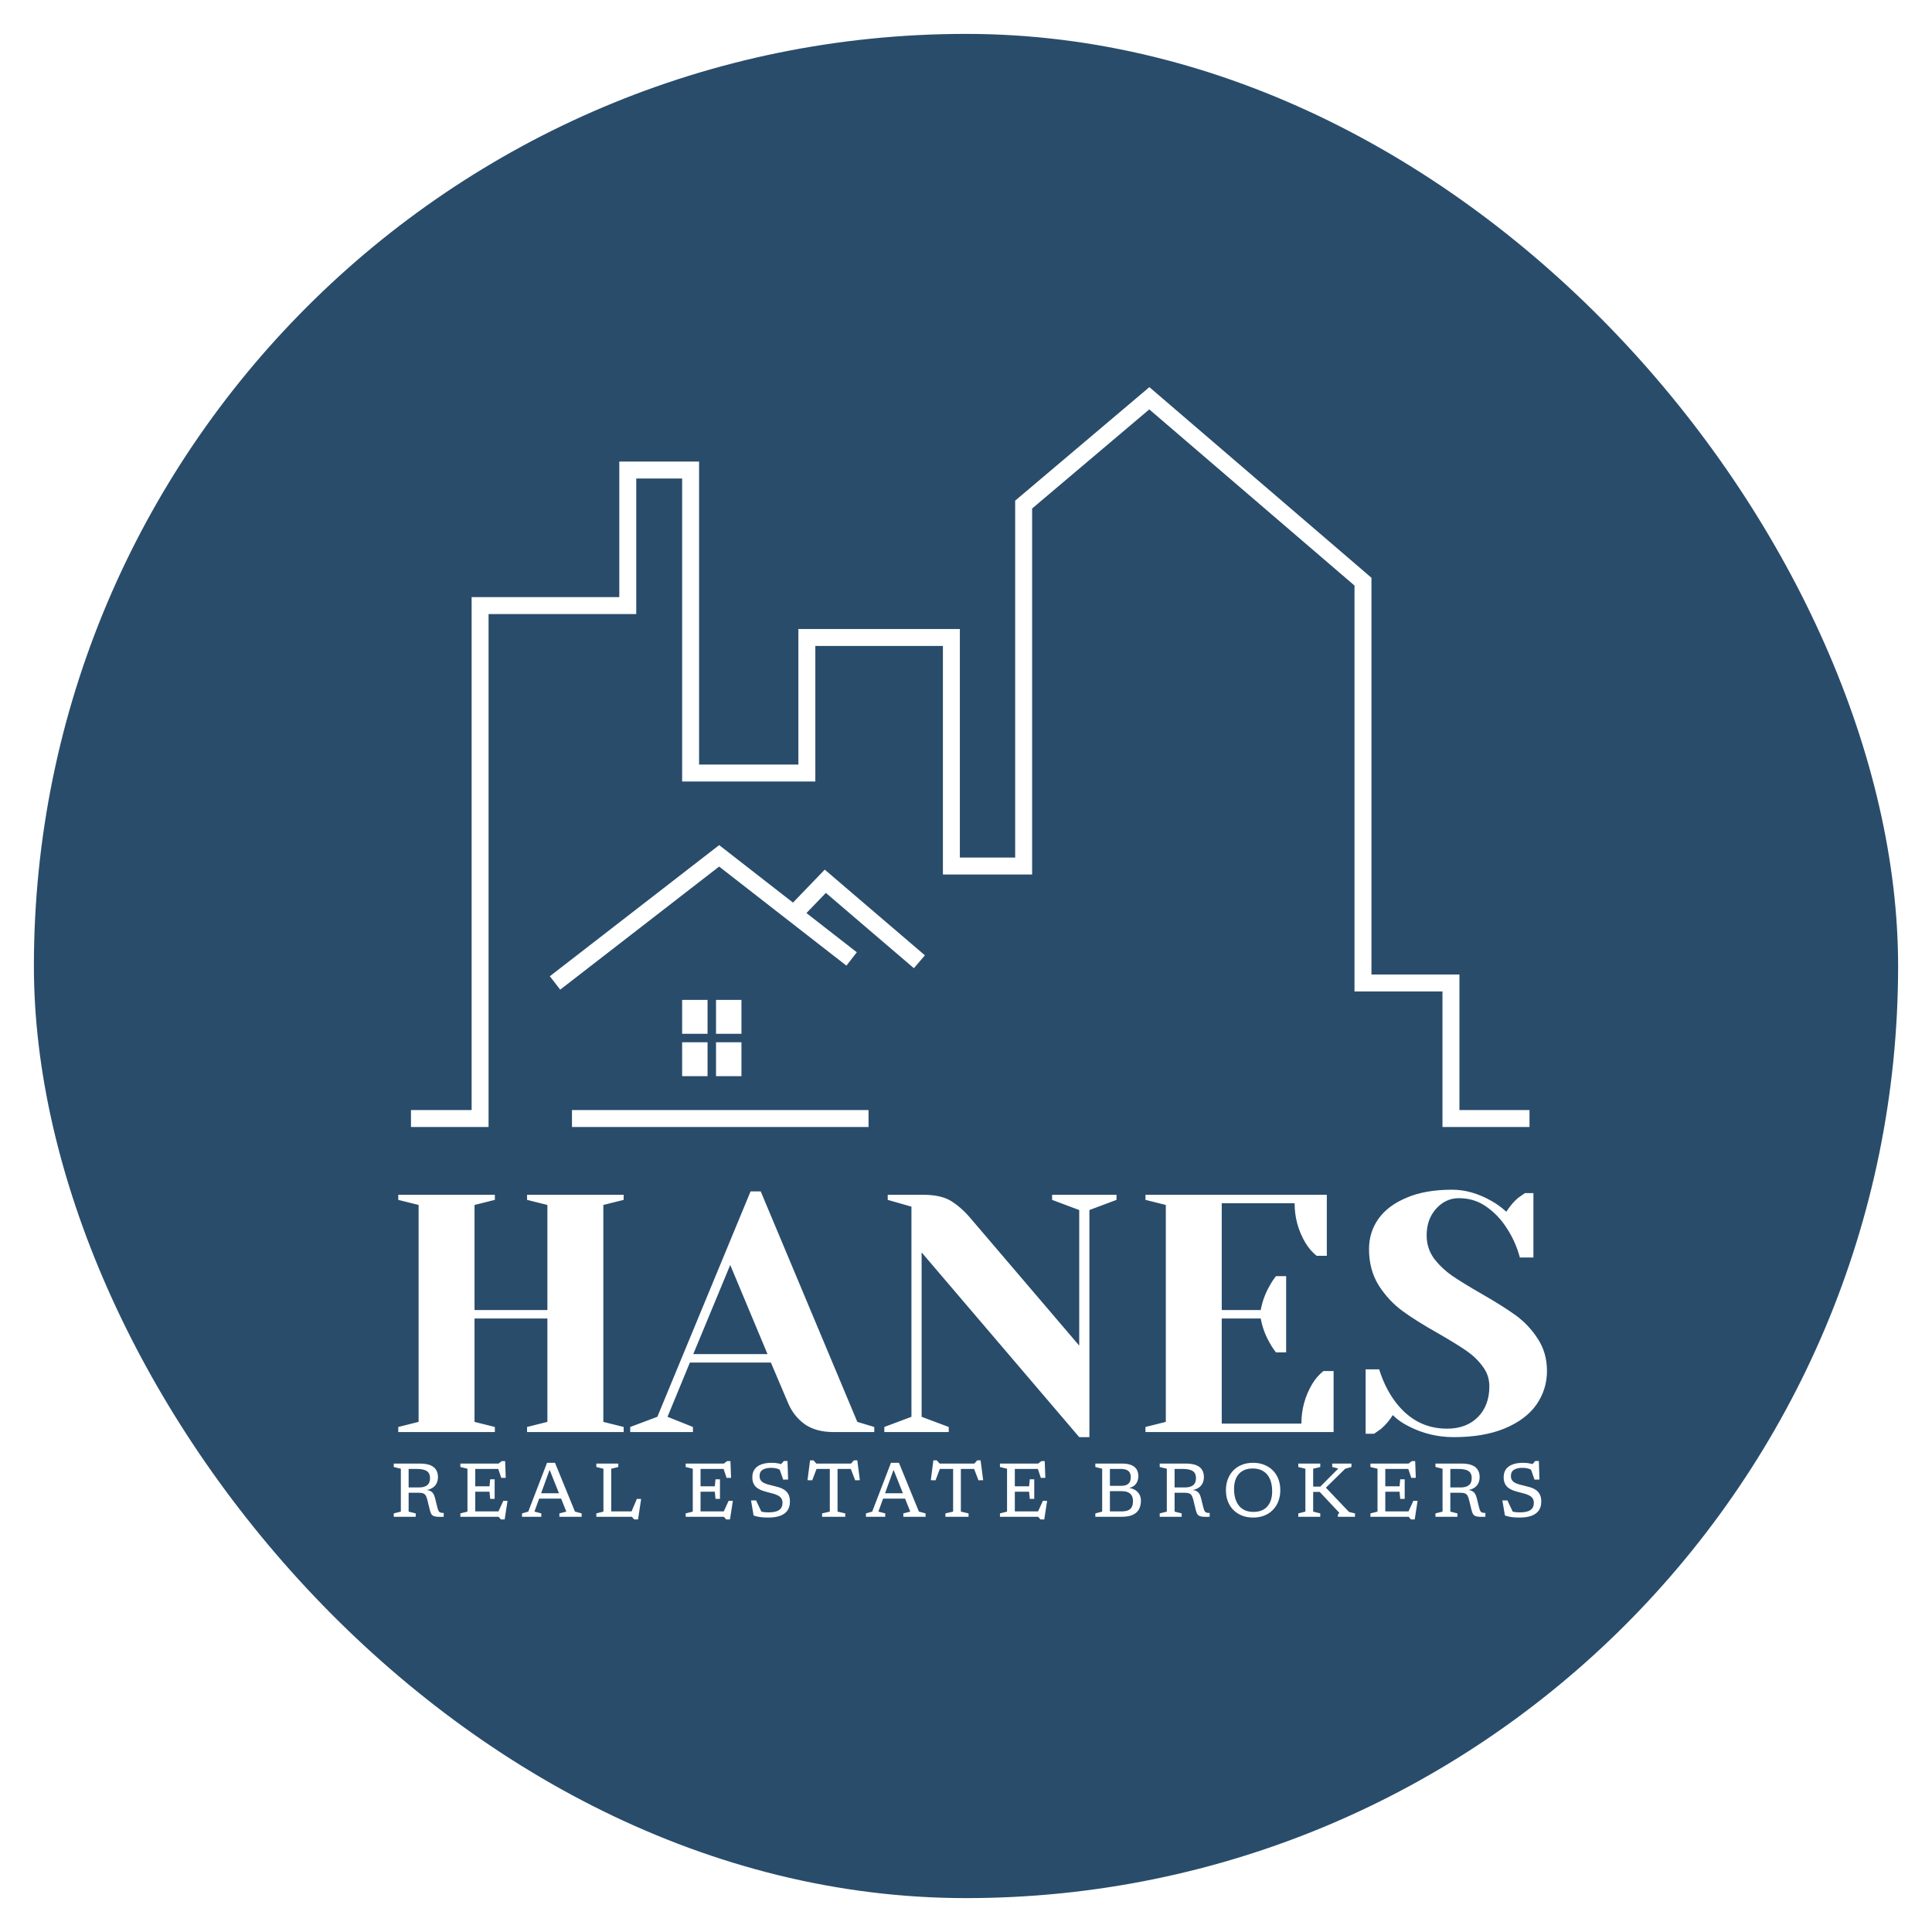 <svg width="228" height="228" viewBox="0 0 228 228" fill="none" xmlns="http://www.w3.org/2000/svg">
<g filter="url(#filter0_d_431_2093)">
<rect x="4" y="2" width="220" height="220" rx="110" fill="#294C6B"/>
<path d="M48.5 130L56.657 130L56.657 69.465L74.084 69.465L74.084 53.469L81.5 53.469L81.5 89.225L95.219 89.225L95.219 73.229L112.275 73.229L112.275 100.203L120.803 100.203L120.803 57.546L135.635 45L160.848 66.642L160.848 114.004L171.23 114.004L171.23 130L180.5 130" stroke="white" stroke-width="2"/>
<path d="M68.5 130L101.5 130" stroke="white" stroke-width="2" stroke-miterlimit="5.498" stroke-linecap="square" stroke-linejoin="round"/>
<path fill-rule="evenodd" clip-rule="evenodd" d="M85.483 98.211L84.871 97.734L84.257 98.209L64.888 113.209L66.112 114.791L84.867 100.266L99.886 111.959L101.114 110.381L95.169 105.752L97.462 103.373L107.85 112.26L109.15 110.74L98.046 101.24L97.33 100.627L96.676 101.306L93.582 104.517L85.483 98.211Z" fill="white"/>
<rect x="80.5" y="116" width="3" height="4" fill="white"/>
<rect x="84.5" y="116" width="3" height="4" fill="white"/>
<rect x="84.5" y="121" width="3" height="4" fill="white"/>
<rect x="80.5" y="121" width="3" height="4" fill="white"/>
<path d="M47 167L47 166.4L49.4 165.8L49.4 140.2L47 139.6L47 139L58.4 139L58.4 139.6L56 140.2L56 152.6L64.6 152.6L64.6 140.2L62.2 139.6L62.2 139L73.6 139L73.6 139.6L71.2 140.2L71.2 165.8L73.6 166.4L73.6 167L62.2 167L62.2 166.4L64.6 165.8L64.6 153.6L56 153.6L56 165.8L58.4 166.4L58.4 167L47 167ZM74.375 166.4L77.575 165.2L88.575 138.6L89.775 138.6L101.175 165.8L103.175 166.4L103.175 167L98.375 167C96.988 167 95.855 166.693 94.975 166.08C94.095 165.44 93.442 164.613 93.015 163.6L90.975 158.8L81.415 158.8L78.775 165.2L81.775 166.4L81.775 167L74.375 167L74.375 166.4ZM81.815 157.8L90.575 157.8L86.175 147.28L81.815 157.8ZM108.762 145.8L108.762 165.2L111.962 166.4L111.962 167L104.362 167L104.362 166.4L107.562 165.2L107.562 140.4L104.762 139.6L104.762 139L108.962 139C110.376 139 111.482 139.253 112.282 139.76C113.082 140.267 113.842 140.947 114.562 141.8L127.362 156.8L127.362 140.8L124.162 139.6L124.162 139L131.762 139L131.762 139.6L128.563 140.8L128.563 167.6L127.362 167.6L108.762 145.8ZM135.181 166.4L137.581 165.8L137.581 140.2L135.181 139.6L135.181 139L156.581 139L156.581 146.2L155.381 146.2C154.875 145.8 154.435 145.293 154.061 144.68C153.208 143.24 152.781 141.68 152.781 140L144.181 140L144.181 152.6L148.781 152.6C148.968 151.587 149.315 150.64 149.821 149.76C150.035 149.36 150.288 148.973 150.581 148.6L151.781 148.6L151.781 157.6L150.581 157.6C150.288 157.227 150.035 156.84 149.821 156.44C149.315 155.56 148.968 154.613 148.781 153.6L144.181 153.6L144.181 166L153.581 166C153.581 164.32 154.008 162.76 154.861 161.32C155.235 160.707 155.675 160.2 156.181 159.8L157.381 159.8L157.381 167L135.181 167L135.181 166.4ZM171.562 167.6C169.669 167.6 167.896 167.173 166.242 166.32C165.496 165.947 164.869 165.507 164.362 165C163.989 165.613 163.522 166.16 162.962 166.64C162.482 166.987 162.216 167.173 162.162 167.2L161.162 167.2L161.162 159.6L162.762 159.6C163.162 160.907 163.722 162.08 164.442 163.12C166.069 165.44 168.176 166.6 170.762 166.6C172.282 166.6 173.496 166.147 174.402 165.24C175.309 164.333 175.762 163.12 175.762 161.6C175.762 160.72 175.496 159.933 174.962 159.24C174.456 158.547 173.816 157.933 173.042 157.4C172.269 156.867 171.189 156.2 169.802 155.4C168.042 154.413 166.616 153.52 165.522 152.72C164.429 151.92 163.496 150.92 162.722 149.72C161.949 148.493 161.562 147.053 161.562 145.4C161.562 144.093 161.922 142.92 162.642 141.88C163.389 140.813 164.496 139.973 165.962 139.36C167.429 138.72 169.229 138.4 171.362 138.4C172.909 138.4 174.456 138.84 176.002 139.72C176.589 140.04 177.176 140.467 177.762 141C178.216 140.307 178.682 139.76 179.162 139.36C179.642 139.013 179.909 138.827 179.962 138.8L180.962 138.8L180.962 146.4L179.362 146.4C179.016 145.12 178.496 143.96 177.802 142.92C177.162 141.907 176.362 141.067 175.402 140.4C174.469 139.733 173.389 139.4 172.162 139.4C171.122 139.4 170.229 139.813 169.482 140.64C168.736 141.467 168.362 142.52 168.362 143.8C168.362 144.787 168.642 145.68 169.202 146.48C169.789 147.253 170.496 147.933 171.322 148.52C172.176 149.107 173.322 149.813 174.762 150.64C176.442 151.6 177.802 152.453 178.842 153.2C179.882 153.947 180.762 154.88 181.482 156C182.202 157.093 182.562 158.36 182.562 159.8C182.562 161.24 182.149 162.56 181.322 163.76C180.496 164.933 179.256 165.867 177.602 166.56C175.949 167.253 173.936 167.6 171.562 167.6Z" fill="white"/>
<path d="M49.487 173.535C49.877 173.535 50.185 173.448 50.41 173.274C50.635 173.097 50.748 172.818 50.748 172.437C50.748 172.197 50.698 171.997 50.599 171.838C50.503 171.676 50.335 171.555 50.095 171.474C49.855 171.393 49.522 171.352 49.096 171.352L47.724 171.352L47.728 170.718L49.51 170.718C50.044 170.718 50.47 170.784 50.788 170.916C51.106 171.048 51.334 171.234 51.472 171.474C51.613 171.711 51.684 171.985 51.684 172.297C51.684 172.576 51.631 172.824 51.526 173.04C51.424 173.256 51.267 173.434 51.053 173.575C50.843 173.713 50.575 173.811 50.248 173.868L50.248 173.827C50.473 173.842 50.656 173.887 50.797 173.962C50.938 174.034 51.05 174.138 51.135 174.273C51.218 174.405 51.286 174.573 51.337 174.777L51.616 175.902C51.664 176.094 51.715 176.236 51.769 176.329C51.823 176.419 51.895 176.478 51.985 176.505C52.078 176.532 52.204 176.545 52.363 176.545L52.363 177C52.042 177.012 51.782 177.011 51.584 176.996C51.389 176.981 51.235 176.943 51.121 176.883C51.01 176.823 50.925 176.731 50.864 176.608C50.804 176.482 50.751 176.316 50.703 176.109L50.455 175.092C50.398 174.852 50.335 174.666 50.266 174.534C50.197 174.399 50.098 174.304 49.969 174.25C49.843 174.193 49.663 174.165 49.429 174.165L47.728 174.165L47.724 173.535L49.487 173.535ZM48.223 170.718L48.223 176.388L49.06 176.599L49.06 177L46.468 177L46.468 176.599L47.305 176.388L47.305 171.33L46.468 171.123L46.468 170.718L48.223 170.718ZM58.374 172.572L58.374 173.728L58.374 174.885L57.848 174.885L57.767 174.039L55.548 174.039L55.548 173.404L57.767 173.404L57.848 172.572L58.374 172.572ZM59.684 172.401L59.157 172.41L58.698 171.046L59.027 171.352L55.548 171.352L55.548 170.718L58.833 170.718L59.216 170.43L59.612 170.43L59.684 172.401ZM58.68 176.681L59.396 175.114L59.895 175.123L59.558 177.311L59.108 177.311L58.838 177L55.548 177L55.548 176.365L58.964 176.366L58.68 176.681ZM54.329 177L54.329 176.6L55.166 176.388L55.166 171.33L54.329 171.123L54.329 170.718L56.084 170.718L56.084 177L54.329 177ZM63.422 174.853L63.422 174.223L66.59 174.223L66.59 174.853L63.422 174.853ZM67.85 176.383L68.642 176.6L68.642 177L66.014 177L66.014 176.6L66.833 176.388L64.736 171.145L64.975 171.145L63.071 176.388L63.881 176.6L63.881 177L61.604 177L61.604 176.6L62.342 176.388L64.556 170.628L65.497 170.628L67.85 176.383ZM75.298 177.311L74.848 177.311L74.569 177L71.594 177L71.594 176.366L74.803 176.366L74.394 176.685L75.163 174.885L75.662 174.898L75.298 177.311ZM72.13 171.33L72.13 177L70.375 177L70.375 176.6L71.212 176.388L71.212 171.33L70.375 171.123L70.375 170.718L72.967 170.718L72.967 171.123L72.13 171.33ZM84.965 172.572L84.965 173.728L84.965 174.885L84.438 174.885L84.357 174.039L82.139 174.039L82.139 173.404L84.357 173.404L84.438 172.572L84.965 172.572ZM86.274 172.401L85.748 172.41L85.289 171.046L85.617 171.352L82.139 171.352L82.139 170.718L85.424 170.718L85.806 170.43L86.202 170.43L86.274 172.401ZM85.271 176.681L85.986 175.114L86.486 175.123L86.148 177.311L85.698 177.311L85.428 177L82.139 177L82.139 176.366L85.554 176.366L85.271 176.681ZM80.919 177L80.919 176.6L81.756 176.388L81.756 171.33L80.919 171.123L80.919 170.718L82.674 170.718L82.674 177L80.919 177ZM92.735 171.015L92.083 170.893L92.51 170.416L92.938 170.416L93.005 172.603L92.425 172.612L91.957 171.276L92.213 171.559C92.027 171.433 91.838 171.346 91.646 171.298C91.454 171.247 91.246 171.222 91.021 171.222C90.592 171.222 90.254 171.297 90.008 171.447C89.762 171.597 89.639 171.841 89.639 172.18C89.639 172.381 89.681 172.546 89.765 172.675C89.852 172.801 89.971 172.905 90.121 172.986C90.271 173.067 90.443 173.134 90.638 173.188C90.836 173.239 91.046 173.292 91.268 173.346C91.49 173.397 91.715 173.457 91.943 173.526C92.171 173.595 92.381 173.694 92.573 173.823C92.768 173.952 92.924 174.127 93.041 174.349C93.161 174.568 93.221 174.853 93.221 175.204C93.221 175.646 93.118 176.006 92.911 176.285C92.704 176.561 92.41 176.765 92.029 176.897C91.648 177.026 91.195 177.09 90.67 177.09C90.328 177.09 90.022 177.074 89.752 177.041C89.482 177.008 89.209 176.943 88.933 176.847L88.631 175.065L89.225 175.065L90.049 176.807L89.149 176.127C89.41 176.253 89.65 176.343 89.869 176.397C90.091 176.451 90.352 176.478 90.652 176.478C91.027 176.478 91.34 176.441 91.592 176.366C91.844 176.291 92.032 176.17 92.155 176.005C92.281 175.84 92.344 175.624 92.344 175.358C92.344 175.132 92.293 174.949 92.191 174.808C92.089 174.667 91.951 174.555 91.777 174.471C91.603 174.384 91.409 174.312 91.196 174.255C90.983 174.198 90.766 174.141 90.544 174.084C90.322 174.027 90.106 173.961 89.896 173.886C89.686 173.808 89.497 173.706 89.329 173.58C89.164 173.451 89.032 173.286 88.933 173.085C88.834 172.884 88.784 172.632 88.784 172.329C88.784 171.957 88.874 171.645 89.054 171.393C89.234 171.141 89.495 170.95 89.837 170.821C90.182 170.692 90.598 170.628 91.084 170.628C91.393 170.628 91.678 170.658 91.939 170.718C92.2 170.778 92.465 170.877 92.735 171.015ZM97.928 171.006L98.841 171.006L98.841 176.388L99.75 176.6L99.75 177L97.019 177L97.019 176.6L97.928 176.388L97.928 171.006ZM100.641 171.352L96.128 171.352L96.42 171.204L95.853 172.693L95.295 172.68L95.597 170.34L95.997 170.34L96.425 170.817L95.903 170.718L100.866 170.718L100.344 170.817L100.772 170.34L101.172 170.34L101.474 172.68L100.92 172.693L100.349 171.204L100.641 171.352ZM104.011 174.853L104.011 174.223L107.179 174.223L107.179 174.853L104.011 174.853ZM108.439 176.384L109.231 176.6L109.231 177L106.603 177L106.603 176.6L107.422 176.388L105.325 171.145L105.564 171.145L103.66 176.388L104.47 176.6L104.47 177L102.193 177L102.193 176.6L102.931 176.388L105.145 170.628L106.086 170.628L108.439 176.384ZM112.48 171.006L113.393 171.006L113.393 176.388L114.302 176.6L114.302 177L111.571 177L111.571 176.6L112.48 176.388L112.48 171.006ZM115.193 171.352L110.68 171.352L110.972 171.204L110.405 172.693L109.847 172.68L110.149 170.34L110.549 170.34L110.977 170.817L110.455 170.718L115.418 170.718L114.896 170.817L115.324 170.34L115.724 170.34L116.026 172.68L115.472 172.693L114.901 171.204L115.193 171.352ZM122.053 172.572L122.053 173.728L122.053 174.885L121.526 174.885L121.445 174.039L119.227 174.039L119.227 173.404L121.445 173.404L121.526 172.572L122.053 172.572ZM123.362 172.401L122.836 172.41L122.377 171.046L122.705 171.352L119.227 171.352L119.227 170.718L122.512 170.718L122.894 170.43L123.29 170.43L123.362 172.401ZM122.359 176.681L123.074 175.114L123.574 175.123L123.236 177.311L122.786 177.311L122.516 177L119.227 177L119.227 176.366L122.642 176.366L122.359 176.681ZM118.007 177L118.007 176.6L118.844 176.388L118.844 171.33L118.007 171.123L118.007 170.718L119.762 170.718L119.762 177L118.007 177ZM130.601 171.352L130.601 170.718L132.392 170.718C132.869 170.718 133.248 170.781 133.53 170.907C133.815 171.03 134.021 171.202 134.147 171.424C134.276 171.646 134.34 171.904 134.34 172.198C134.34 172.612 134.22 172.947 133.98 173.202C133.74 173.457 133.395 173.604 132.945 173.643L132.945 173.562C133.488 173.592 133.907 173.747 134.201 174.026C134.495 174.302 134.642 174.662 134.642 175.105C134.642 175.492 134.565 175.828 134.412 176.114C134.259 176.396 134.015 176.615 133.679 176.771C133.343 176.924 132.897 177 132.342 177L130.601 177L130.601 176.366L132.32 176.366C132.629 176.366 132.885 176.328 133.089 176.253C133.296 176.175 133.451 176.046 133.553 175.866C133.655 175.683 133.706 175.438 133.706 175.132C133.706 174.895 133.661 174.692 133.571 174.521C133.481 174.347 133.337 174.213 133.139 174.12C132.941 174.024 132.68 173.976 132.356 173.976L130.583 173.976L130.61 173.346L132.347 173.346C132.698 173.346 132.968 173.265 133.157 173.103C133.349 172.941 133.445 172.677 133.445 172.311C133.445 172.104 133.404 171.93 133.323 171.789C133.245 171.645 133.118 171.537 132.941 171.465C132.767 171.39 132.536 171.352 132.248 171.352L130.601 171.352ZM129.264 177L129.264 176.6L130.07 176.388L130.07 171.33L129.264 171.123L129.264 170.718L130.983 170.718L130.983 177L129.264 177ZM139.88 173.535C140.27 173.535 140.578 173.448 140.803 173.274C141.028 173.097 141.14 172.818 141.14 172.437C141.14 172.197 141.091 171.997 140.992 171.838C140.896 171.676 140.728 171.555 140.488 171.474C140.248 171.393 139.915 171.352 139.489 171.352L138.116 171.352L138.121 170.718L139.903 170.718C140.437 170.718 140.863 170.784 141.181 170.916C141.499 171.048 141.727 171.234 141.865 171.474C142.006 171.711 142.076 171.985 142.076 172.297C142.076 172.576 142.024 172.824 141.919 173.04C141.817 173.256 141.659 173.434 141.446 173.575C141.236 173.713 140.968 173.811 140.641 173.868L140.641 173.827C140.866 173.842 141.049 173.887 141.19 173.963C141.331 174.035 141.443 174.138 141.527 174.273C141.611 174.405 141.679 174.573 141.73 174.777L142.009 175.902C142.057 176.094 142.108 176.237 142.162 176.33C142.216 176.42 142.288 176.478 142.378 176.505C142.471 176.532 142.597 176.546 142.756 176.546L142.756 177C142.435 177.012 142.175 177.011 141.977 176.996C141.782 176.981 141.628 176.943 141.514 176.883C141.403 176.823 141.317 176.732 141.257 176.609C141.197 176.483 141.143 176.316 141.095 176.109L140.848 175.092C140.791 174.852 140.728 174.666 140.659 174.534C140.59 174.399 140.491 174.304 140.362 174.251C140.236 174.193 140.056 174.165 139.822 174.165L138.121 174.165L138.116 173.535L139.88 173.535ZM138.616 170.718L138.616 176.388L139.453 176.6L139.453 177L136.861 177L136.861 176.6L137.698 176.388L137.698 171.33L136.861 171.123L136.861 170.718L138.616 170.718ZM147.873 170.628C148.362 170.628 148.803 170.708 149.196 170.866C149.592 171.022 149.931 171.244 150.213 171.532C150.498 171.818 150.716 172.157 150.866 172.549C151.016 172.942 151.091 173.376 151.091 173.85C151.091 174.327 151.016 174.764 150.866 175.16C150.716 175.553 150.5 175.895 150.218 176.186C149.939 176.474 149.603 176.697 149.21 176.856C148.817 177.012 148.377 177.09 147.891 177.09C147.402 177.09 146.96 177.012 146.564 176.856C146.171 176.697 145.832 176.475 145.547 176.19C145.265 175.902 145.049 175.562 144.899 175.169C144.749 174.775 144.674 174.342 144.674 173.868C144.674 173.391 144.749 172.956 144.899 172.563C145.049 172.167 145.263 171.825 145.542 171.537C145.824 171.246 146.162 171.022 146.555 170.866C146.948 170.708 147.387 170.628 147.873 170.628ZM147.923 176.424C148.403 176.424 148.806 176.327 149.133 176.132C149.46 175.937 149.708 175.658 149.876 175.295C150.047 174.932 150.132 174.501 150.132 174.003C150.132 173.433 150.044 172.947 149.867 172.545C149.69 172.14 149.43 171.831 149.088 171.618C148.749 171.405 148.334 171.298 147.842 171.298C147.362 171.298 146.958 171.396 146.631 171.591C146.304 171.786 146.055 172.063 145.884 172.423C145.716 172.783 145.632 173.216 145.632 173.719C145.632 174.284 145.721 174.768 145.898 175.173C146.075 175.578 146.334 175.888 146.676 176.105C147.018 176.318 147.434 176.424 147.923 176.424ZM159.204 176.429L159.906 176.6L159.906 177L157.89 177L157.89 176.735L158.061 176.537L155.744 174.066L154.682 174.066L154.682 173.441L155.811 173.441L157.935 171.307L157.22 171.123L157.22 170.718L159.488 170.718L159.488 171.123L158.75 171.33L156.212 173.819L156.324 173.409L159.204 176.429ZM154.97 171.33L154.97 176.388L155.807 176.6L155.807 177L153.215 177L153.215 176.6L154.052 176.388L154.052 171.33L153.215 171.123L153.215 170.718L155.807 170.718L155.807 171.123L154.97 171.33ZM165.771 172.572L165.771 173.728L165.771 174.885L165.245 174.885L165.164 174.039L162.945 174.039L162.945 173.404L165.164 173.405L165.245 172.572L165.771 172.572ZM167.081 172.401L166.554 172.41L166.095 171.046L166.424 171.352L162.945 171.352L162.945 170.718L166.23 170.718L166.613 170.43L167.009 170.43L167.081 172.401ZM166.077 176.681L166.793 175.114L167.292 175.124L166.955 177.311L166.505 177.311L166.235 177L162.945 177L162.945 176.366L166.361 176.366L166.077 176.681ZM161.726 177L161.726 176.6L162.563 176.388L162.563 171.33L161.726 171.123L161.726 170.718L163.481 170.718L163.481 177L161.726 177ZM172.421 173.535C172.811 173.535 173.119 173.448 173.344 173.274C173.569 173.097 173.681 172.818 173.681 172.437C173.681 172.197 173.632 171.997 173.533 171.838C173.437 171.676 173.269 171.555 173.029 171.474C172.789 171.393 172.456 171.352 172.03 171.352L170.657 171.352L170.662 170.718L172.444 170.718C172.978 170.718 173.404 170.784 173.722 170.916C174.04 171.048 174.268 171.234 174.406 171.474C174.547 171.711 174.617 171.985 174.617 172.297C174.617 172.576 174.565 172.824 174.46 173.04C174.358 173.256 174.2 173.434 173.987 173.575C173.777 173.713 173.509 173.811 173.182 173.868L173.182 173.827C173.407 173.842 173.59 173.887 173.731 173.963C173.872 174.035 173.984 174.138 174.068 174.273C174.152 174.405 174.22 174.573 174.271 174.777L174.55 175.902C174.598 176.094 174.649 176.237 174.703 176.33C174.757 176.42 174.829 176.478 174.919 176.505C175.012 176.532 175.138 176.546 175.297 176.546L175.297 177C174.976 177.012 174.716 177.011 174.518 176.996C174.323 176.981 174.169 176.943 174.055 176.883C173.944 176.823 173.858 176.732 173.798 176.609C173.738 176.483 173.684 176.316 173.636 176.109L173.389 175.092C173.332 174.852 173.269 174.666 173.2 174.534C173.131 174.399 173.032 174.304 172.903 174.251C172.777 174.193 172.597 174.165 172.363 174.165L170.662 174.165L170.657 173.535L172.421 173.535ZM171.157 170.718L171.157 176.388L171.994 176.6L171.994 177L169.402 177L169.402 176.6L170.239 176.388L170.239 171.33L169.402 171.123L169.402 170.718L171.157 170.718ZM181.402 171.015L180.75 170.893L181.177 170.416L181.605 170.416L181.672 172.603L181.092 172.613L180.624 171.276L180.88 171.559C180.694 171.433 180.505 171.346 180.313 171.298C180.121 171.247 179.913 171.222 179.688 171.222C179.259 171.222 178.921 171.297 178.675 171.447C178.429 171.597 178.306 171.841 178.306 172.18C178.306 172.381 178.348 172.546 178.432 172.676C178.519 172.801 178.638 172.905 178.788 172.986C178.938 173.067 179.11 173.134 179.305 173.188C179.503 173.239 179.713 173.292 179.935 173.346C180.157 173.397 180.382 173.457 180.61 173.526C180.838 173.595 181.048 173.694 181.24 173.823C181.435 173.952 181.591 174.127 181.708 174.349C181.828 174.568 181.888 174.854 181.888 175.205C181.888 175.646 181.785 176.006 181.578 176.285C181.371 176.561 181.077 176.765 180.696 176.897C180.315 177.026 179.862 177.09 179.337 177.09C178.995 177.09 178.689 177.074 178.419 177.041C178.149 177.008 177.876 176.943 177.6 176.847L177.298 175.065L177.892 175.065L178.716 176.807L177.816 176.127C178.077 176.253 178.317 176.343 178.536 176.397C178.758 176.451 179.019 176.478 179.319 176.478C179.694 176.478 180.007 176.441 180.259 176.366C180.511 176.291 180.699 176.171 180.822 176.006C180.948 175.841 181.011 175.625 181.011 175.358C181.011 175.133 180.96 174.95 180.858 174.809C180.756 174.667 180.618 174.555 180.444 174.471C180.27 174.384 180.076 174.312 179.863 174.255C179.65 174.198 179.433 174.141 179.211 174.084C178.989 174.027 178.773 173.961 178.563 173.886C178.353 173.808 178.164 173.706 177.996 173.58C177.831 173.451 177.699 173.286 177.6 173.085C177.501 172.884 177.451 172.632 177.451 172.329C177.451 171.957 177.541 171.645 177.721 171.393C177.901 171.141 178.162 170.95 178.504 170.822C178.849 170.693 179.265 170.628 179.751 170.628C180.06 170.628 180.345 170.658 180.606 170.718C180.867 170.778 181.132 170.877 181.402 171.015Z" fill="white"/>
</g>
<defs>
<filter id="filter0_d_431_2093" x="0" y="0" width="228" height="228" filterUnits="userSpaceOnUse" color-interpolation-filters="sRGB">
<feFlood flood-opacity="0" result="BackgroundImageFix"/>
<feColorMatrix in="SourceAlpha" type="matrix" values="0 0 0 0 0 0 0 0 0 0 0 0 0 0 0 0 0 0 127 0" result="hardAlpha"/>
<feOffset dy="2"/>
<feGaussianBlur stdDeviation="2"/>
<feComposite in2="hardAlpha" operator="out"/>
<feColorMatrix type="matrix" values="0 0 0 0 0 0 0 0 0 0 0 0 0 0 0 0 0 0 0.25 0"/>
<feBlend mode="normal" in2="BackgroundImageFix" result="effect1_dropShadow_431_2093"/>
<feBlend mode="normal" in="SourceGraphic" in2="effect1_dropShadow_431_2093" result="shape"/>
</filter>
</defs>
</svg>
